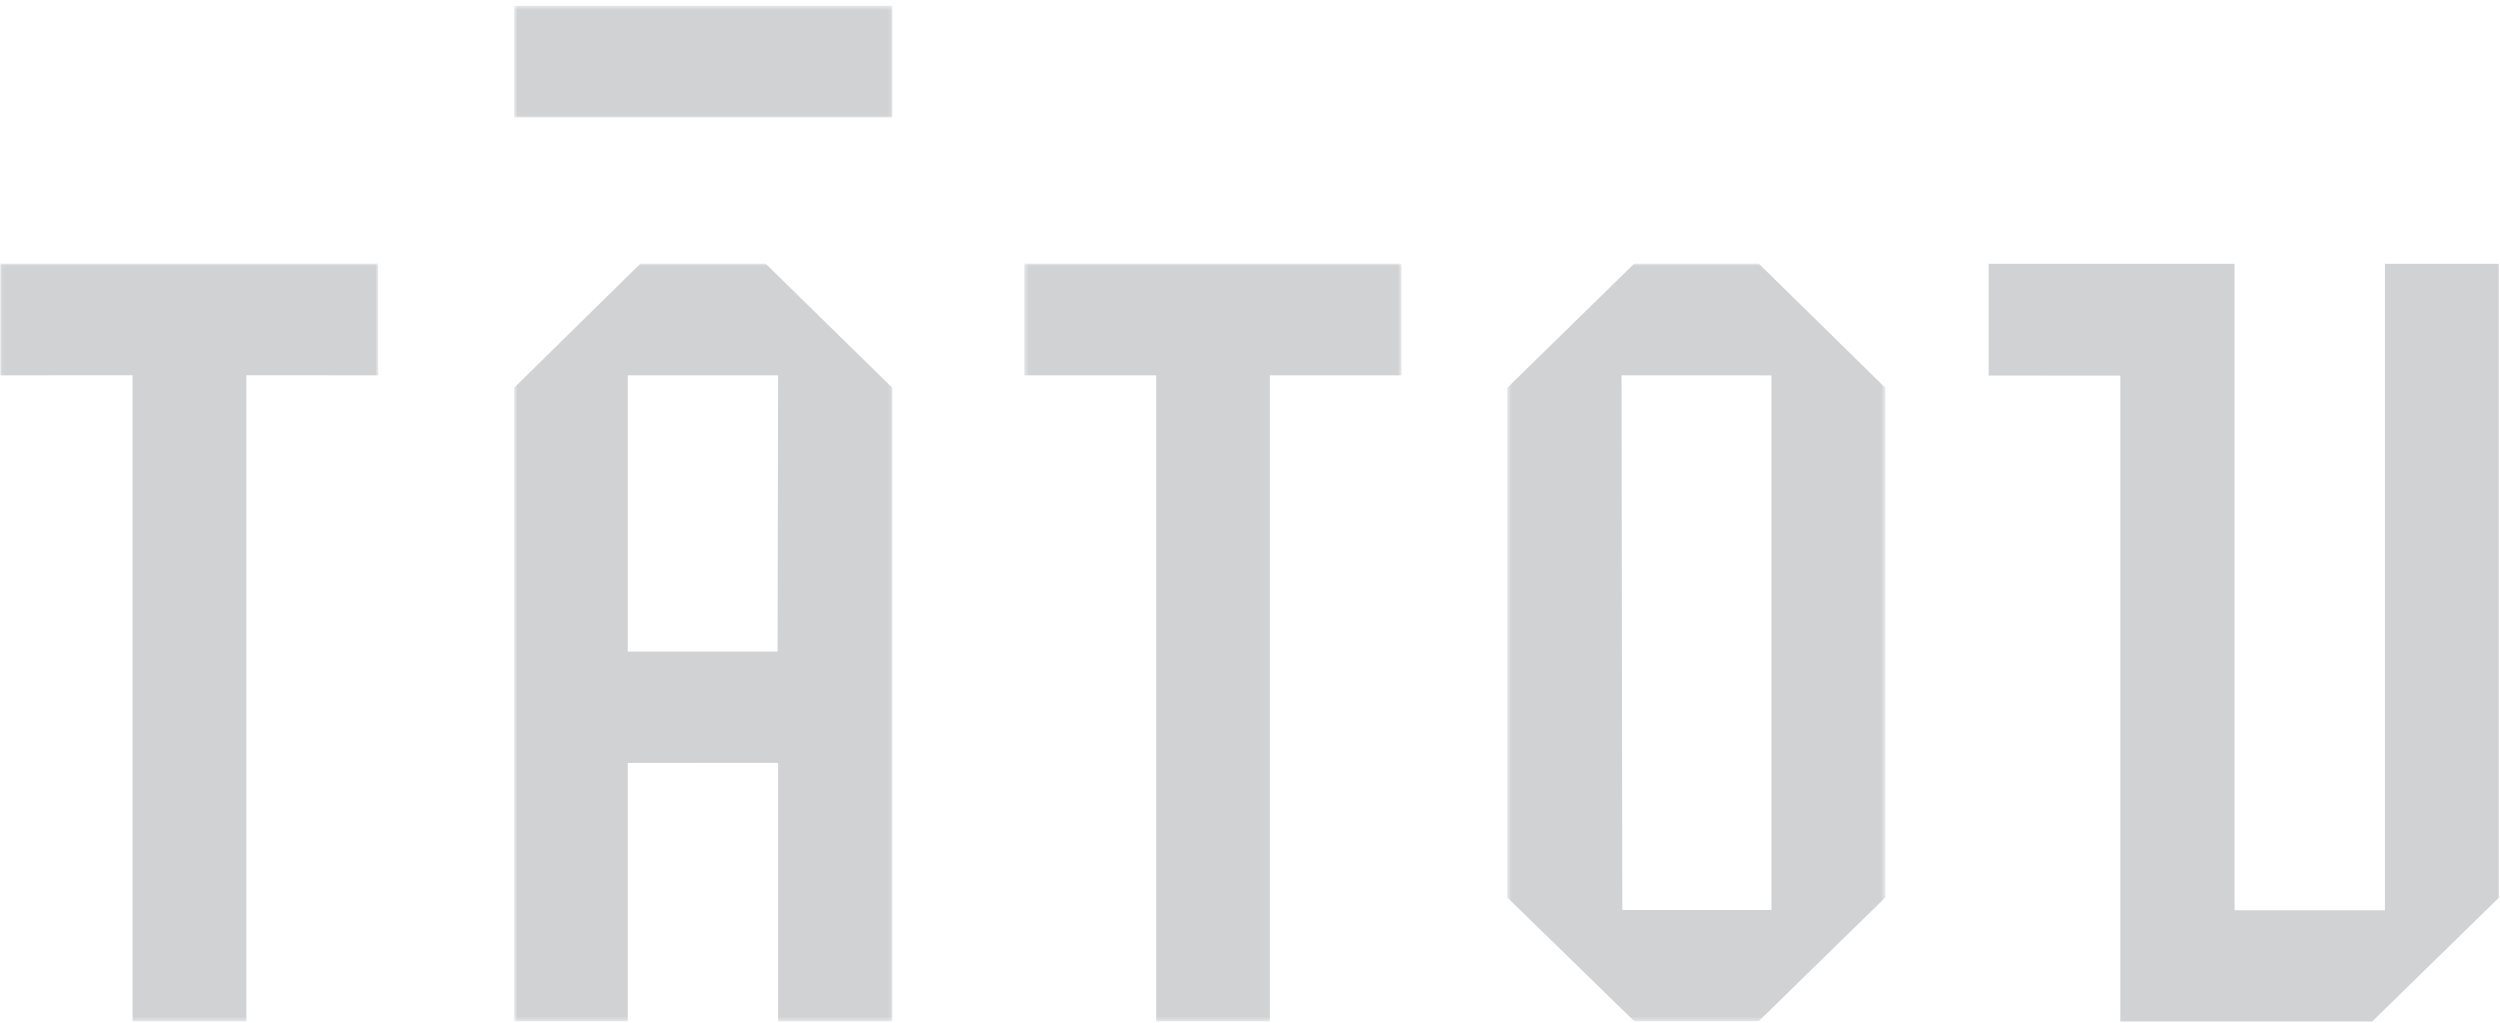 <?xml version="1.0" encoding="UTF-8"?>
<svg width="616px" height="252px" viewBox="0 0 616 252" version="1.1" xmlns="http://www.w3.org/2000/svg" xmlns:xlink="http://www.w3.org/1999/xlink">
    <!-- Generator: Sketch 63.1 (92452) - https://sketch.com -->
    <title>Untitled</title>
    <desc>Created with Sketch.</desc>
    <defs>
        <polygon id="path-1" points="0.674 0.939 93.874 0.939 93.874 187.632 0.674 187.632"></polygon>
        <polygon id="path-3" points="0.395 0.939 93.537 0.939 93.537 187.631 0.395 187.631"></polygon>
        <polygon id="path-5" points="0.674 1.428 93.874 1.428 93.874 28.97 0.674 28.97"></polygon>
        <polygon id="path-7" points="0.064 0.94 93.207 0.94 93.207 187.632 0.064 187.632"></polygon>
        <polygon id="path-9" points="1.386 0.94 94.337 0.94 94.337 187.632 1.386 187.632"></polygon>
    </defs>
    <g id="Page-1" stroke="none" stroke-width="1" fill="none" fill-rule="evenodd">
        <g id="Group-14" transform="translate(126, 64)">
            <mask id="mask-2" fill="white">
                <use xlink:href="#path-1"></use>
            </mask>
            <g id="Clip-13"></g>
            <path d="M65.593,96.4 L65.593,96.547 L28.678,96.547 L28.678,28.476 L65.723,28.476 L65.593,96.4 Z M93.875,187.632 L93.874,31.555 L62.615,0.939 L31.822,0.939 L0.673,31.551 L0.673,187.626 L28.678,187.632 L28.678,123.981 L65.723,123.975 L65.723,187.632 L93.875,187.632 Z" id="Fill-12" fill="#D1D2D4" mask="url(#mask-2)"></path>
        </g>
        <g id="Group-17" transform="translate(371, 64)">
            <mask id="mask-4" fill="white">
                <use xlink:href="#path-3"></use>
            </mask>
            <g id="Clip-16"></g>
            <path d="M65.485,160.227 L28.738,160.227 L28.546,28.476 L65.485,28.491 L65.485,28.491 L65.485,160.227 Z M62.341,0.939 L31.69,0.939 L0.395,31.556 L0.395,157.148 L31.69,187.631 L62.341,187.631 L93.538,157.148 L93.538,31.556 L62.341,0.939 Z" id="Fill-15" fill="#D1D2D4" mask="url(#mask-4)"></path>
        </g>
        <g id="Group-20" transform="translate(126, 0)">
            <mask id="mask-6" fill="white">
                <use xlink:href="#path-5"></use>
            </mask>
            <g id="Clip-19"></g>
            <polygon id="Fill-18" fill="#D1D2D4" mask="url(#mask-6)" points="93.875 1.434 93.875 28.97 0.673 28.964 0.673 1.428"></polygon>
        </g>
        <polygon id="Fill-21" fill="#D1D2D4" points="615.694 221.214 584.504 251.697 522.452 251.697 522.452 92.543 490 92.537 490 65 550.603 65.005 550.603 224.293 587.649 224.293 587.649 65.005 615.694 65.005"></polygon>
        <g id="Group-25" transform="translate(0, 64)">
            <mask id="mask-8" fill="white">
                <use xlink:href="#path-7"></use>
            </mask>
            <g id="Clip-24"></g>
            <polygon id="Fill-23" fill="#D1D2D4" mask="url(#mask-8)" points="32.662 187.632 32.662 28.47 0.064 28.476 0.064 0.94 93.208 0.94 93.208 28.476 60.709 28.47 60.709 28.476 60.708 28.476 60.708 187.632"></polygon>
        </g>
        <g id="Group-28" transform="translate(251, 64)">
            <mask id="mask-10" fill="white">
                <use xlink:href="#path-9"></use>
            </mask>
            <g id="Clip-27"></g>
            <polygon id="Fill-26" fill="#D1D2D4" mask="url(#mask-10)" points="33.885 28.477 1.386 28.477 1.386 0.94 94.337 0.94 94.337 28.477 61.885 28.477 61.885 187.626 33.885 187.632"></polygon>
        </g>
    </g>
</svg>